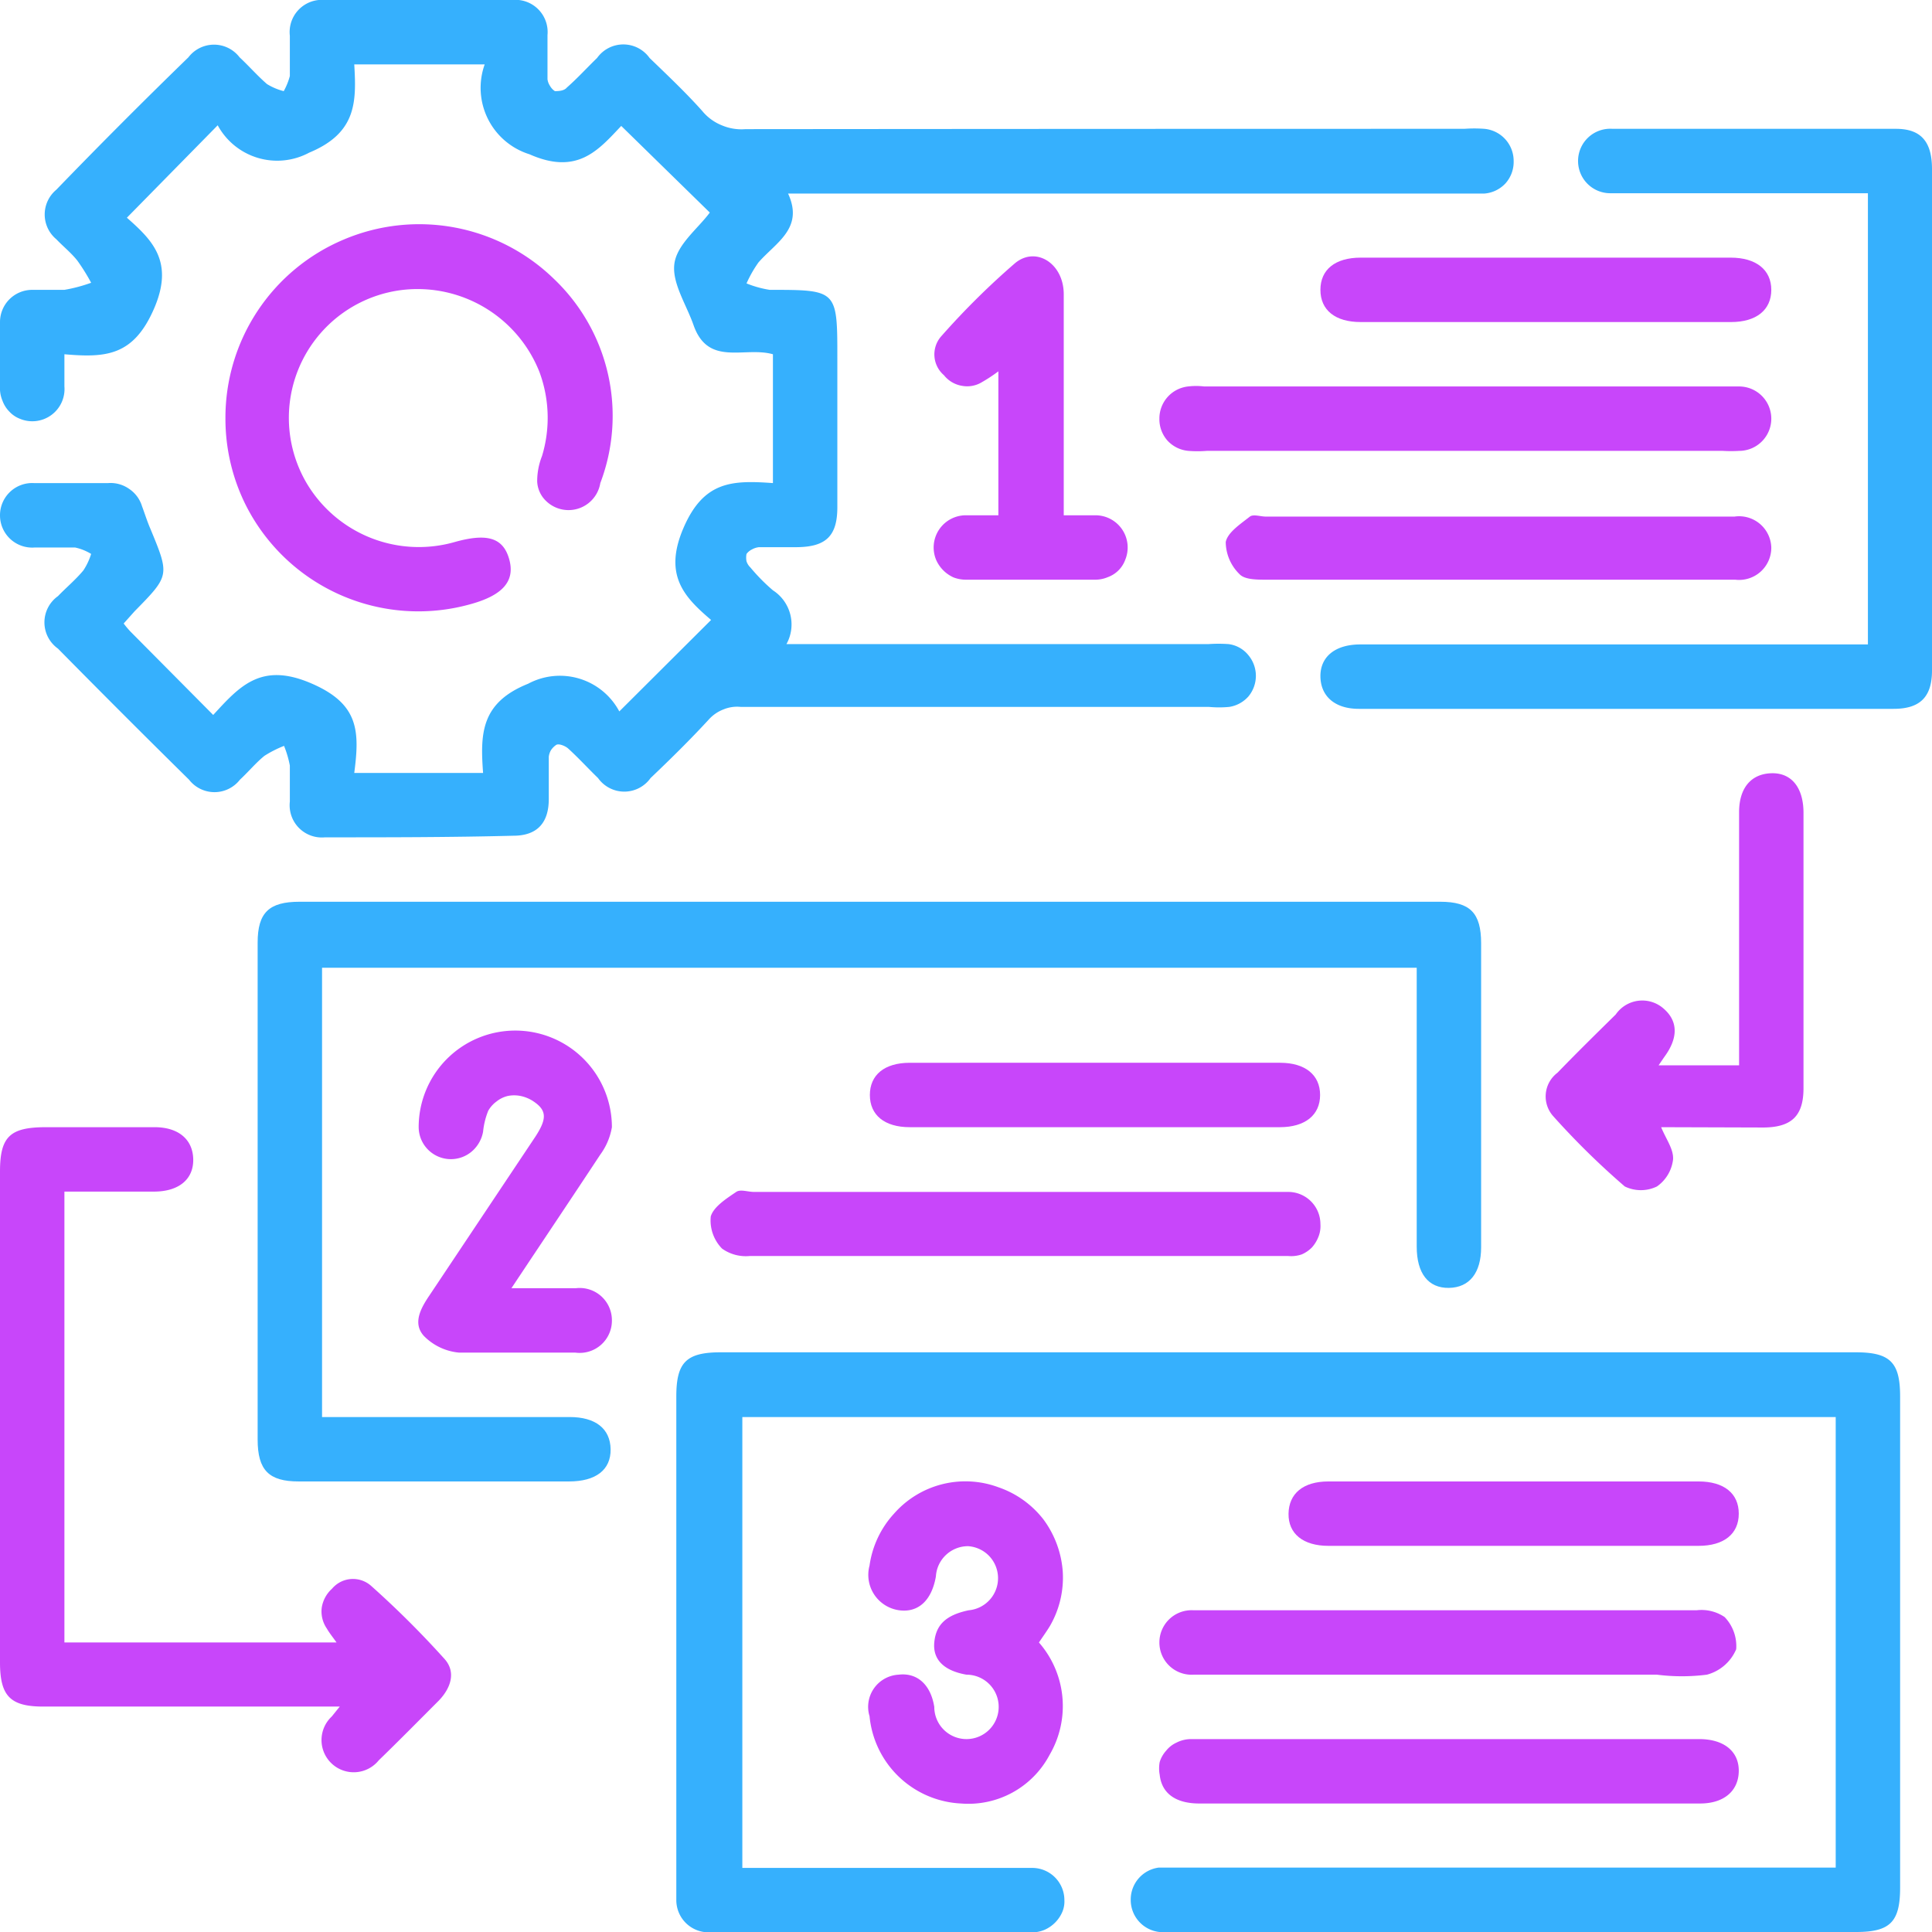 <svg xmlns="http://www.w3.org/2000/svg" xmlns:xlink="http://www.w3.org/1999/xlink" viewBox="0 0 59.99 60"><defs><style>.cls-1{fill:none;}.cls-2{clip-path:url(#clip-path);}.cls-3{fill:#36b0fd;}.cls-4{fill:#c846fa;}</style><clipPath id="clip-path" transform="translate(0 0)"><rect class="cls-1" width="59.99" height="60"/></clipPath></defs><g id="Layer_2" data-name="Layer 2"><g id="Layer_1-2" data-name="Layer 1"><g class="cls-2"><path class="cls-3" d="M24.42,20h13.1a4.42,4.42,0,0,1,.63,0,.94.94,0,0,1,.61.34,1,1,0,0,1,0,1.29,1,1,0,0,1-.59.32,3.32,3.32,0,0,1-.63,0H23a1.1,1.1,0,0,0-.54.08,1.17,1.17,0,0,0-.45.31c-.58.63-1.19,1.23-1.81,1.82a1,1,0,0,1-1.63,0c-.31-.3-.61-.63-.93-.92-.09-.08-.29-.16-.37-.11a.61.61,0,0,0-.16.16.52.52,0,0,0-.07.21c0,.44,0,.87,0,1.31,0,.75-.37,1.14-1.1,1.14C14,26,12,26,10.09,26A1,1,0,0,1,9,24.89c0-.37,0-.75,0-1.12a3.28,3.28,0,0,0-.18-.61,3.5,3.5,0,0,0-.61.31c-.27.22-.5.5-.76.74a1,1,0,0,1-1.58,0c-1.37-1.35-2.72-2.7-4.07-4.07a1,1,0,0,1,0-1.63c.26-.27.55-.51.79-.8a2,2,0,0,0,.24-.51A1.58,1.58,0,0,0,2.33,17c-.41,0-.83,0-1.25,0A1,1,0,0,1,0,16a1,1,0,0,1,1.05-1c.77,0,1.54,0,2.31,0a1,1,0,0,1,.65.18,1,1,0,0,1,.4.54c.09.24.16.47.26.7.6,1.45.6,1.45-.49,2.56l-.34.38a3,3,0,0,0,.21.25l2.57,2.59c.81-.88,1.47-1.64,3-1S11.17,22.69,11,24H15c-.09-1.22-.07-2.18,1.4-2.77a2.09,2.09,0,0,1,2.83.86l2.85-2.84c-.82-.7-1.49-1.38-.86-2.85S22.74,14.91,24,15v-4c-.88-.25-2,.39-2.46-.89-.22-.64-.68-1.32-.6-1.92s.73-1.09,1.1-1.59L19.29,3.91c-.71.75-1.36,1.54-2.85.88A2.16,2.16,0,0,1,15.05,2H11c.07,1.17.07,2.13-1.4,2.74a2.1,2.1,0,0,1-2.84-.85L3.94,6.76c.78.69,1.48,1.36.84,2.83S3.28,11.11,2,11c0,.38,0,.68,0,1a1,1,0,0,1-1.39,1,.87.87,0,0,1-.32-.22.93.93,0,0,1-.21-.33A1,1,0,0,1,0,12c0-.66,0-1.33,0-2A1,1,0,0,1,1,9c.33,0,.67,0,1,0a4.84,4.84,0,0,0,.83-.22,6.12,6.12,0,0,0-.43-.69c-.19-.24-.44-.44-.65-.66a1,1,0,0,1,0-1.54q2-2.07,4.1-4.11a1,1,0,0,1,1.59,0c.29.27.55.57.85.83a1.85,1.85,0,0,0,.52.22A2,2,0,0,0,9,2.36c0-.42,0-.84,0-1.25A1,1,0,0,1,10.09,0H15.9A1,1,0,0,1,17,1.09c0,.46,0,.92,0,1.37a.49.49,0,0,0,.08.21.46.46,0,0,0,.15.16c.08,0,.28,0,.37-.11.33-.29.62-.61.94-.92a1,1,0,0,1,1.63,0c.58.56,1.12,1.07,1.63,1.64a1.52,1.52,0,0,0,.61.45,1.56,1.56,0,0,0,.74.12Q34.32,4,45.47,4a4.28,4.28,0,0,1,.62,0A1,1,0,0,1,47,5a1,1,0,0,1-.25.69,1,1,0,0,1-.66.32c-.2,0-.41,0-.62,0h-21c.5,1.08-.38,1.52-.92,2.14a3.77,3.77,0,0,0-.37.65,3.23,3.23,0,0,0,.72.2C26,9,26,9,26,11.12v4.63c0,.89-.35,1.23-1.25,1.24-.39,0-.79,0-1.18,0a.57.57,0,0,0-.22.07.46.46,0,0,0-.17.14.6.6,0,0,0,0,.23.47.47,0,0,0,.12.19,5.87,5.87,0,0,0,.7.71A1.26,1.26,0,0,1,24.42,20Z" transform="translate(0 0)"/><path class="cls-3" d="M57,58V44H23.05V58h9a1,1,0,0,1,1,1,.83.83,0,0,1-.07.38,1.07,1.07,0,0,1-.54.54A1,1,0,0,1,32,60q-5,0-10,0a1,1,0,0,1-1-1c0-.5,0-1,0-1.49V43.36c0-1.06.31-1.37,1.38-1.37H57.62c1.07,0,1.38.31,1.38,1.37V58.61c0,1.07-.31,1.38-1.37,1.38H36a1,1,0,0,1-.89-1,1,1,0,0,1,.87-1H57Z" transform="translate(0 0)"/><path class="cls-3" d="M10,30.05V44h7.69c.8,0,1.26.36,1.27,1s-.46,1-1.29,1H9.27C8.35,46,8,45.65,8,44.7V29.27C8,28.34,8.35,28,9.3,28H44.72c.93,0,1.27.35,1.27,1.29v9.44c0,.79-.36,1.25-1,1.26s-1-.45-1-1.28V30.05Z" transform="translate(0 0)"/><path class="cls-3" d="M58,20V6H50a1,1,0,0,1-1-1,1,1,0,0,1,1.07-1h8.8c.78,0,1.12.4,1.12,1.25V20.82c0,.82-.37,1.19-1.19,1.19H42.19c-.74,0-1.18-.39-1.19-1s.45-1,1.24-1H58Z" transform="translate(0 0)"/><path class="cls-4" d="M2,37V51h8.45c-.12-.17-.22-.29-.3-.43a.94.94,0,0,1-.16-.65,1,1,0,0,1,.32-.59.85.85,0,0,1,1.2-.1,29.23,29.23,0,0,1,2.3,2.29c.36.41.18.91-.19,1.29-.62.62-1.23,1.24-1.86,1.85A1,1,0,1,1,10.3,53.3l.25-.31H1.39C.33,53,0,52.68,0,51.62V36.38C0,35.29.31,35,1.43,35H4.8c.74,0,1.19.38,1.2,1s-.45,1-1.22,1Z" transform="translate(0 0)"/><path class="cls-4" d="M7,13a6,6,0,0,1,3.67-5.56,6,6,0,0,1,6.53,1.22A5.87,5.87,0,0,1,18.64,15a1,1,0,0,1-1.7.54.89.89,0,0,1-.26-.59,2.13,2.13,0,0,1,.15-.79,4.09,4.09,0,0,0-.08-2.61A4.07,4.07,0,0,0,12.52,9a4,4,0,0,0-3,6,4.05,4.05,0,0,0,4.6,1.83c1-.28,1.5-.14,1.69.53s-.18,1.12-1.2,1.4a6,6,0,0,1-7-3.12A6,6,0,0,1,7,13Z" transform="translate(0 0)"/><path class="cls-4" d="M51.58,35c.15.37.39.68.37,1a1.19,1.19,0,0,1-.5.84,1.14,1.14,0,0,1-1,0,24.06,24.06,0,0,1-2.22-2.18.92.92,0,0,1,.13-1.35c.59-.61,1.2-1.21,1.81-1.81a1,1,0,0,1,1.5-.17c.44.39.44.91,0,1.5l-.17.25H54V25.22c0-.75.37-1.19,1-1.21s1,.45,1,1.23v8.55c0,.86-.37,1.21-1.23,1.22Z" transform="translate(0 0)"/><path class="cls-4" d="M32.26,51a3,3,0,0,1,.33,3.49A2.85,2.85,0,0,1,29.84,56,3,3,0,0,1,27,53.29,1,1,0,0,1,27.9,52c.58-.07,1,.31,1.11,1a1,1,0,1,0,1-1c-.69-.12-1.05-.46-1-1s.35-.85,1.07-1a1,1,0,0,0,.62-1.7,1,1,0,0,0-.64-.29,1,1,0,0,0-1,.94c-.13.75-.55,1.13-1.14,1.05A1.11,1.11,0,0,1,27,48.61,3,3,0,0,1,27.76,47,2.95,2.95,0,0,1,31,46.18a3,3,0,0,1,1.4,1,3.09,3.09,0,0,1,.6,1.63,3,3,0,0,1-.4,1.68C32.49,50.67,32.38,50.82,32.26,51Z" transform="translate(0 0)"/><path class="cls-4" d="M15.88,40h2A1,1,0,0,1,19,41a1,1,0,0,1-1.13,1c-1.2,0-2.41,0-3.61,0a1.75,1.75,0,0,1-1.1-.52c-.35-.39-.1-.85.17-1.25l3.29-4.93c.38-.58.36-.84-.1-1.13a1.13,1.13,0,0,0-.36-.14,1,1,0,0,0-.39,0,.88.88,0,0,0-.35.17.92.92,0,0,0-.26.29,2.38,2.38,0,0,0-.16.65,1.05,1.05,0,0,1-.37.63,1,1,0,0,1-.7.22A1,1,0,0,1,13,35a3,3,0,0,1,3-3A3,3,0,0,1,19,35a2,2,0,0,1-.36.85C17.75,37.2,16.85,38.54,15.88,40Z" transform="translate(0 0)"/><path class="cls-4" d="M45.47,14h-8a3.62,3.62,0,0,1-.57,0,1,1,0,0,1-.65-.32A1,1,0,0,1,36,13a1,1,0,0,1,.89-1,2.09,2.09,0,0,1,.5,0H54a1,1,0,0,1,0,2,4.17,4.17,0,0,1-.5,0Z" transform="translate(0 0)"/><path class="cls-4" d="M31.47,39H23.28a1.27,1.27,0,0,1-.86-.23,1.25,1.25,0,0,1-.35-1c.09-.3.48-.55.79-.76.13-.09.36,0,.55,0H40a1,1,0,0,1,1,1,.89.89,0,0,1-.06.39,1.12,1.12,0,0,1-.2.33,1,1,0,0,1-.32.22A1,1,0,0,1,40,39c-.71,0-1.42,0-2.13,0Z" transform="translate(0 0)"/><path class="cls-4" d="M45,50h7.68a1.28,1.28,0,0,1,.87.21,1.3,1.3,0,0,1,.36,1A1.37,1.37,0,0,1,53,52a6.14,6.14,0,0,1-1.55,0H37.06A1,1,0,0,1,36,51a1,1,0,0,1,1.06-1c1.38,0,2.75,0,4.12,0Z" transform="translate(0 0)"/><path class="cls-4" d="M45,56H37.24c-.74,0-1.17-.32-1.23-.89a1.07,1.07,0,0,1,0-.4.94.94,0,0,1,.2-.35.87.87,0,0,1,.32-.25A1,1,0,0,1,37,54c.34,0,.67,0,1,0H52.76c.78,0,1.24.39,1.23,1s-.46,1-1.2,1H45Z" transform="translate(0 0)"/><path class="cls-4" d="M46.44,18H39.32c-.29,0-.67,0-.83-.17a1.41,1.41,0,0,1-.43-1c.06-.3.46-.56.75-.79.11-.08.33,0,.49,0H53.86A1,1,0,0,1,55,17a1,1,0,0,1-1.12,1H46.44Z" transform="translate(0 0)"/><path class="cls-4" d="M31,16V11.53a4.73,4.73,0,0,1-.5.33.88.88,0,0,1-.63.12.9.9,0,0,1-.56-.33.85.85,0,0,1-.1-1.19,23.77,23.77,0,0,1,2.31-2.29c.64-.53,1.5,0,1.51.95,0,2,0,4.08,0,6.12V16h1a1,1,0,0,1,.91,1.38.9.9,0,0,1-.54.54A1,1,0,0,1,34,18c-1.34,0-2.67,0-4,0a1.07,1.07,0,0,1-.39-.07,1.07,1.07,0,0,1-.54-.54A1,1,0,0,1,30,16Z" transform="translate(0 0)"/><path class="cls-4" d="M48.06,8h5.68C54.53,8,55,8.38,55,9s-.46,1-1.25,1H42.25C41.46,10,41,9.63,41,9s.46-1,1.25-1Z" transform="translate(0 0)"/><path class="cls-4" d="M34.06,33h5.69c.78,0,1.24.38,1.24,1s-.46,1-1.25,1H28.25c-.79,0-1.24-.38-1.24-1s.45-1,1.24-1Z" transform="translate(0 0)"/><path class="cls-4" d="M47.06,46h5.68c.79,0,1.25.37,1.25,1s-.46,1-1.25,1H41.25c-.79,0-1.25-.38-1.24-1s.45-1,1.24-1Z" transform="translate(0 0)"/></g></g></g></svg>